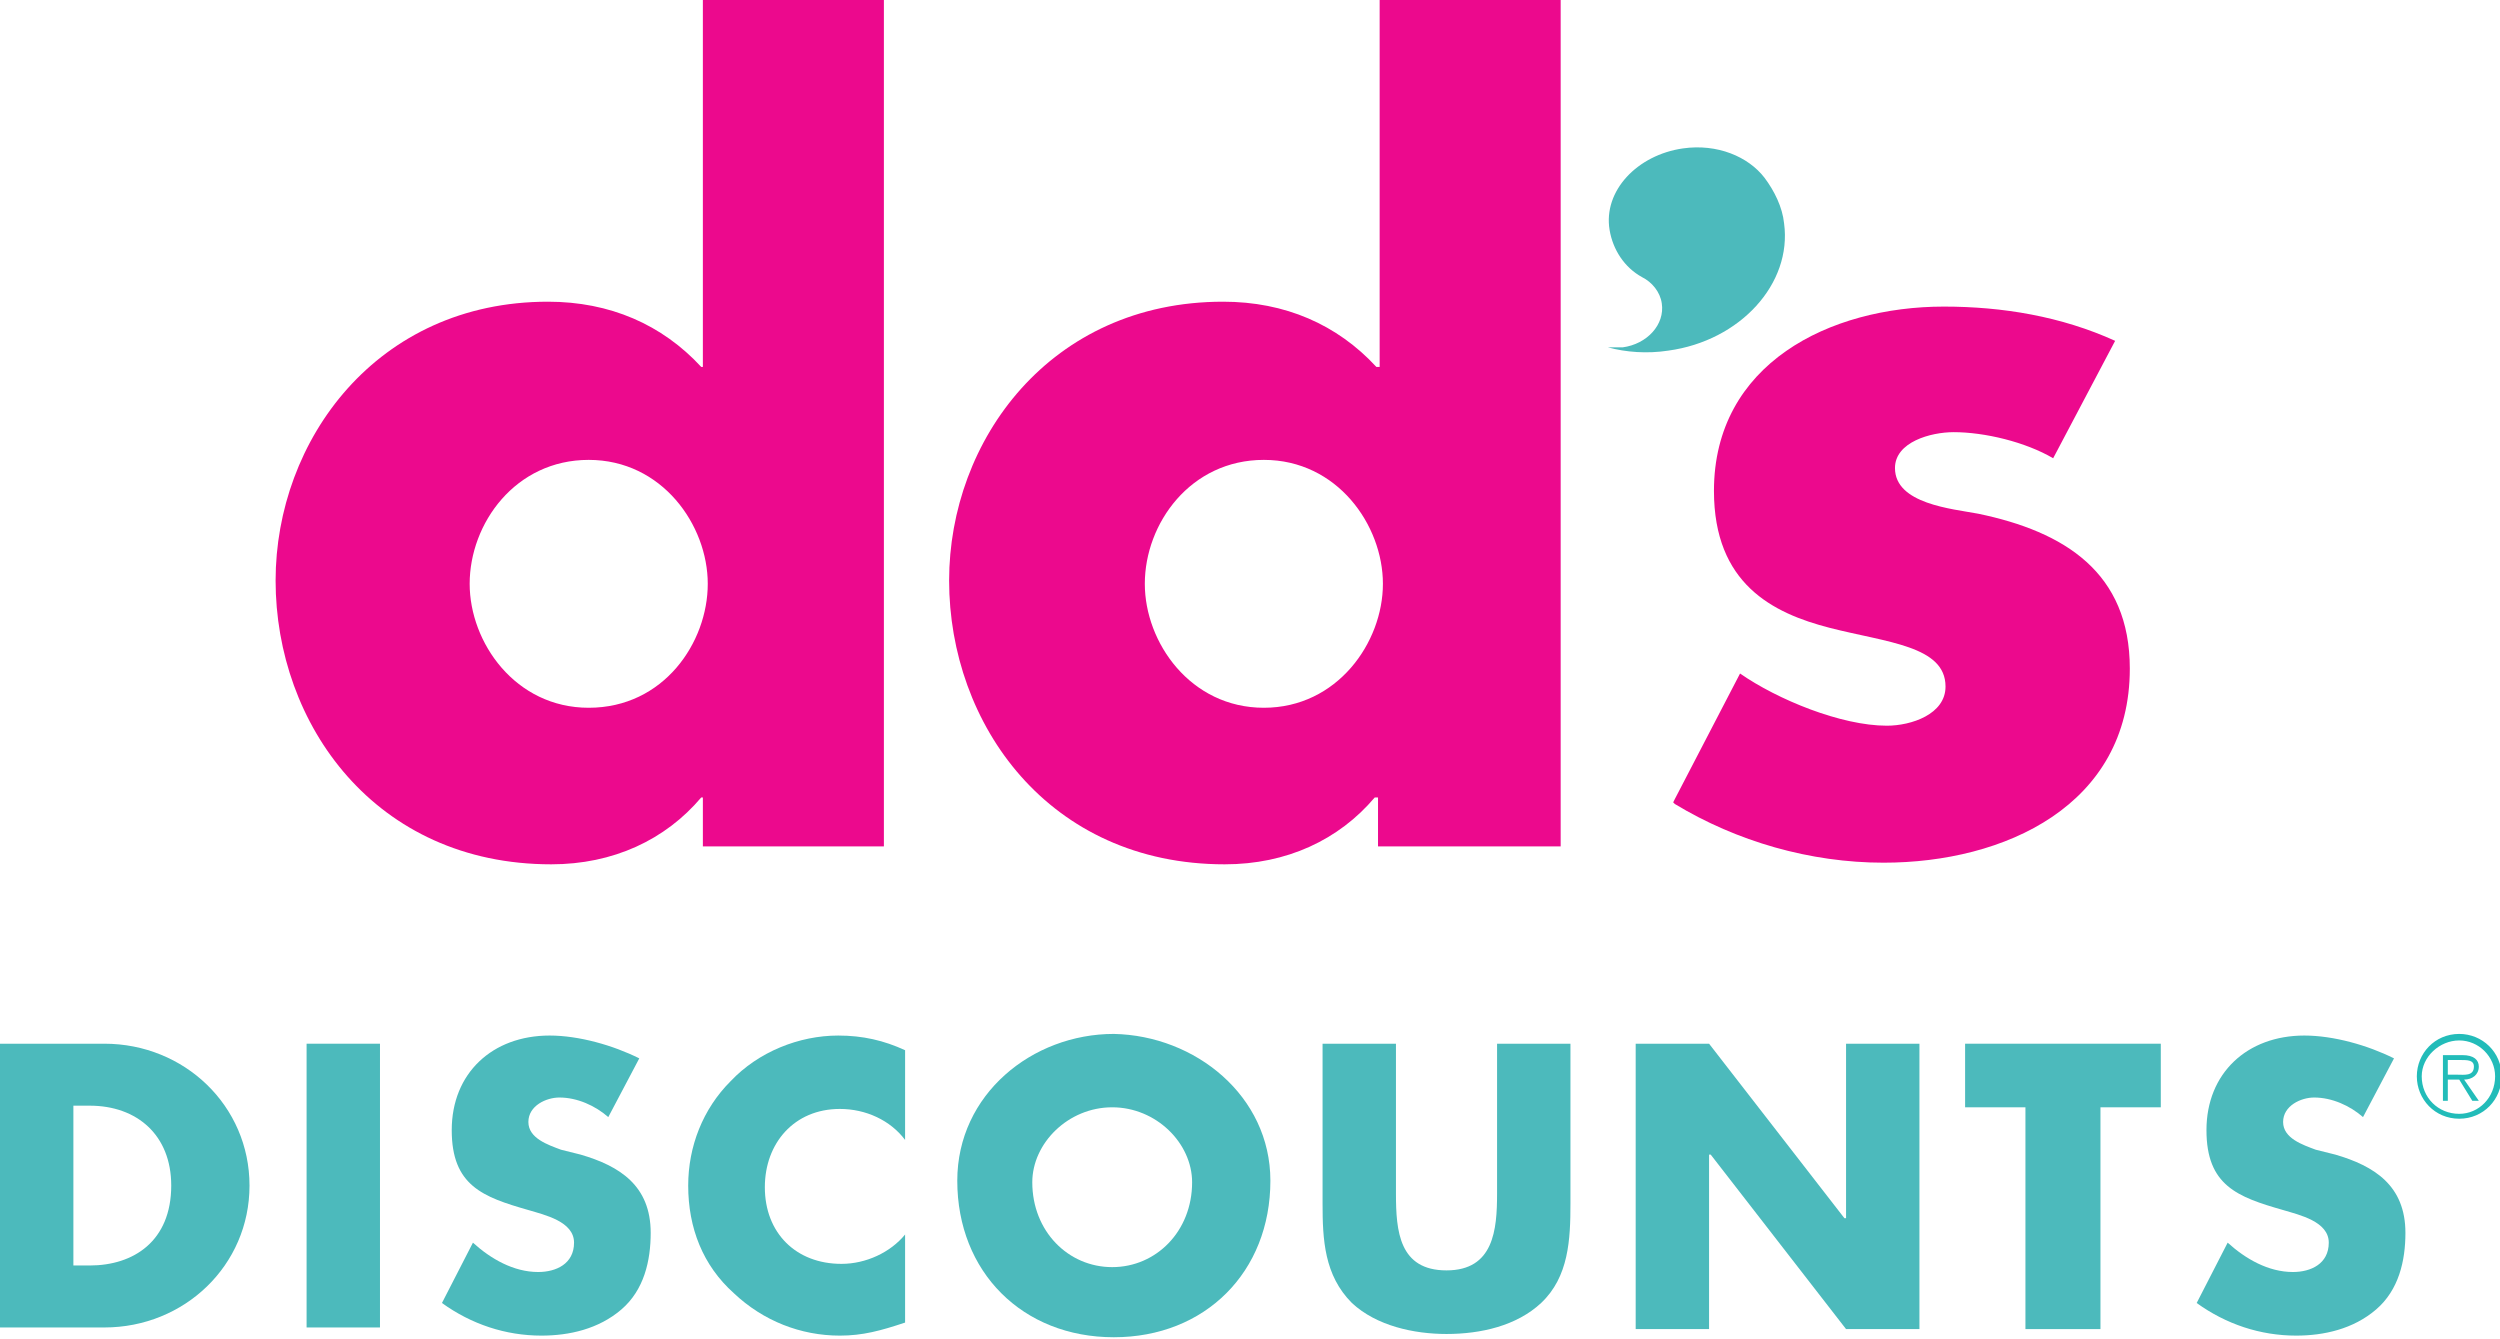 <?xml version="1.0" encoding="UTF-8"?>
<!-- Generator: Adobe Illustrator 21.1.0, SVG Export Plug-In . SVG Version: 6.00 Build 0) -->
<svg xmlns="http://www.w3.org/2000/svg" xmlns:xlink="http://www.w3.org/1999/xlink" version="1.1" id="Layer_1" x="0px" y="0px" viewBox="0 0 153.3 82.1" style="enable-background:new 0 0 153.3 82.1;" xml:space="preserve"> <style type="text/css"> .st0{fill:#4CBABC;} .st1{fill:#EC098D;} .st2{fill:#22BCB9;} </style> <g> <g> <g> <path class="st0" d="M144.9,68.5c-0.8-0.7-1.9-1.2-3-1.2c-0.8,0-1.9,0.5-1.9,1.5c0,1,1.2,1.4,2,1.7l1.2,0.3 c2.4,0.7,4.3,1.9,4.3,4.8c0,1.7-0.4,3.5-1.8,4.7c-1.4,1.2-3.2,1.6-4.9,1.6c-2.2,0-4.3-0.7-6.1-2l1.9-3.7c1.1,1,2.5,1.8,4,1.8 c1.1,0,2.2-0.5,2.2-1.8c0-1.3-1.8-1.7-2.8-2c-2.8-0.8-4.7-1.5-4.7-4.9c0-3.5,2.5-5.8,6-5.8c1.8,0,3.9,0.6,5.5,1.4L144.9,68.5z"></path> <polygon class="st0" points="128.8,81.5 124.2,81.5 124.2,67.9 120.5,67.9 120.5,64 132.5,64 132.5,67.9 128.8,67.9 "></polygon> <polygon class="st0" points="100.3,64 104.8,64 113.1,74.7 113.2,74.7 113.2,64 117.7,64 117.7,81.5 113.2,81.5 104.9,70.8 104.8,70.8 104.8,81.5 100.3,81.5 "></polygon> <g> <path class="st0" d="M96.3,64v9.8c0,2.2-0.1,4.5-1.8,6.1c-1.5,1.4-3.7,1.9-5.8,1.9c-2,0-4.3-0.5-5.8-1.9 c-1.7-1.7-1.8-3.9-1.8-6.1V64h4.5v9.2c0,2.3,0.2,4.7,3.1,4.7c2.9,0,3.1-2.5,3.1-4.7V64H96.3z"></path> <path class="st0" d="M77.9,72.4c0,5.6-4,9.6-9.6,9.6c-5.6,0-9.6-4-9.6-9.6c0-5.3,4.6-9,9.6-9C73.3,63.5,77.9,67.2,77.9,72.4 M63.3,72.5c0,3,2.2,5.2,4.9,5.2s4.9-2.2,4.9-5.2c0-2.4-2.2-4.6-4.9-4.6S63.3,70.1,63.3,72.5"></path> <path class="st0" d="M55.5,69.9c-0.9-1.2-2.4-1.9-4-1.9c-2.8,0-4.6,2.1-4.6,4.8c0,2.8,1.9,4.7,4.7,4.7c1.5,0,3-0.7,3.9-1.8v5.4 c-1.5,0.5-2.6,0.8-4,0.8c-2.4,0-4.7-0.9-6.5-2.6c-1.9-1.7-2.8-4-2.8-6.6c0-2.4,0.9-4.7,2.6-6.4c1.7-1.8,4.2-2.8,6.6-2.8 c1.5,0,2.8,0.3,4.1,0.9V69.9z"></path> <path class="st0" d="M37.3,68.5c-0.8-0.7-1.9-1.2-3-1.2c-0.8,0-1.9,0.5-1.9,1.5c0,1,1.2,1.4,2,1.7l1.2,0.3 c2.4,0.7,4.3,1.9,4.3,4.8c0,1.7-0.4,3.5-1.8,4.7c-1.4,1.2-3.2,1.6-4.9,1.6c-2.2,0-4.3-0.7-6.1-2l1.9-3.7c1.1,1,2.5,1.8,4,1.8 c1.1,0,2.2-0.5,2.2-1.8c0-1.3-1.8-1.7-2.8-2c-2.8-0.8-4.7-1.5-4.7-4.9c0-3.5,2.5-5.8,6-5.8c1.8,0,3.9,0.6,5.5,1.4L37.3,68.5z"></path> </g> <rect x="18.8" y="64" class="st0" width="4.5" height="17.4"></rect> <path class="st0" d="M0,64h6.4c4.9,0,8.9,3.8,8.9,8.7c0,4.9-4,8.7-8.9,8.7H0V64z M4.5,77.6h1c2.7,0,5-1.5,5-4.9 c0-3.1-2.1-4.9-5-4.9H4.5V77.6z"></path> </g> <g> <path class="st1" d="M102.7,49.3c3.8,2.3,8.3,3.6,12.8,3.6c7.4,0,15.1-3.5,15.1-11.9c0-5.9-4-8.4-9.3-9.5 c-1.6-0.3-5.1-0.6-5.1-2.8c0-1.6,2.2-2.2,3.6-2.2c1.9,0,4.4,0.6,6.1,1.6l3.8-7.2c-3.3-1.5-6.9-2.1-10.5-2.1 c-7,0-14.1,3.5-14.1,11.3c0,5.7,3.6,7.5,7.1,8.4c3.5,0.9,7.1,1.1,7.1,3.6c0,1.7-2.1,2.4-3.6,2.4c-2.8,0-6.7-1.6-9-3.2l-4,7.7 l-0.1,0.2L102.7,49.3z"></path> <path class="st0" d="M108.2,10.9C108.2,10.9,108.2,10.9,108.2,10.9c-1-1.3-2.9-2.1-5-1.8c-2.8,0.4-4.9,2.6-4.5,5 c0.2,1.2,0.9,2.3,2,2.9c0,0,0,0,0,0c0.6,0.3,1.1,0.9,1.2,1.6c0.2,1.3-0.9,2.5-2.4,2.7c-0.3,0-0.6,0-0.9,0 c1.1,0.3,2.4,0.4,3.7,0.2c4.4-0.6,7.6-4.1,7.1-7.8C109.3,12.7,108.8,11.7,108.2,10.9"></path> <path class="st1" d="M43.1,48.9H43c-2.2,2.6-5.4,4.1-9.2,4.1C23,53,16.9,44.4,16.9,35.6c0-8.6,6.2-17.1,16.7-17.1 c3.8,0,7,1.4,9.4,4h0.1V0h11.1v51.9H43.1V48.9z M43.4,35.8c0-3.6-2.8-7.6-7.3-7.6c-4.5,0-7.3,3.9-7.3,7.6c0,3.6,2.8,7.6,7.3,7.6 C40.7,43.4,43.4,39.4,43.4,35.8"></path> <path class="st1" d="M84.5,48.9h-0.2c-2.2,2.6-5.4,4.1-9.2,4.1c-10.8,0-16.9-8.6-16.9-17.4c0-8.6,6.2-17.1,16.8-17.1 c3.8,0,7,1.4,9.4,4h0.2V0h11.1v51.9H84.5V48.9z M84.8,35.8c0-3.6-2.8-7.6-7.3-7.6c-4.5,0-7.3,3.9-7.3,7.6c0,3.6,2.8,7.6,7.3,7.6 C82,43.4,84.8,39.4,84.8,35.8"></path> </g> </g> </g> <path class="st2" d="M148.2,66c0-1.4,1.1-2.6,2.6-2.6c1.4,0,2.6,1.1,2.6,2.6c0,1.4-1.1,2.6-2.6,2.6C149.3,68.6,148.2,67.4,148.2,66 M153,66c0-1.2-1-2.2-2.2-2.2c-1.2,0-2.3,1-2.3,2.2c0,1.3,1,2.3,2.3,2.3C152,68.3,153,67.3,153,66 M152,67.5h-0.4l-0.8-1.3h-0.7v1.3 h-0.3v-2.8h1.2c0.7,0,1,0.3,1,0.7c0,0.5-0.4,0.8-0.9,0.8L152,67.5z M150.7,65.9c0.4,0,1,0.1,1-0.5c0-0.4-0.4-0.4-0.8-0.4h-0.8v0.9 H150.7z"></path> </svg>
